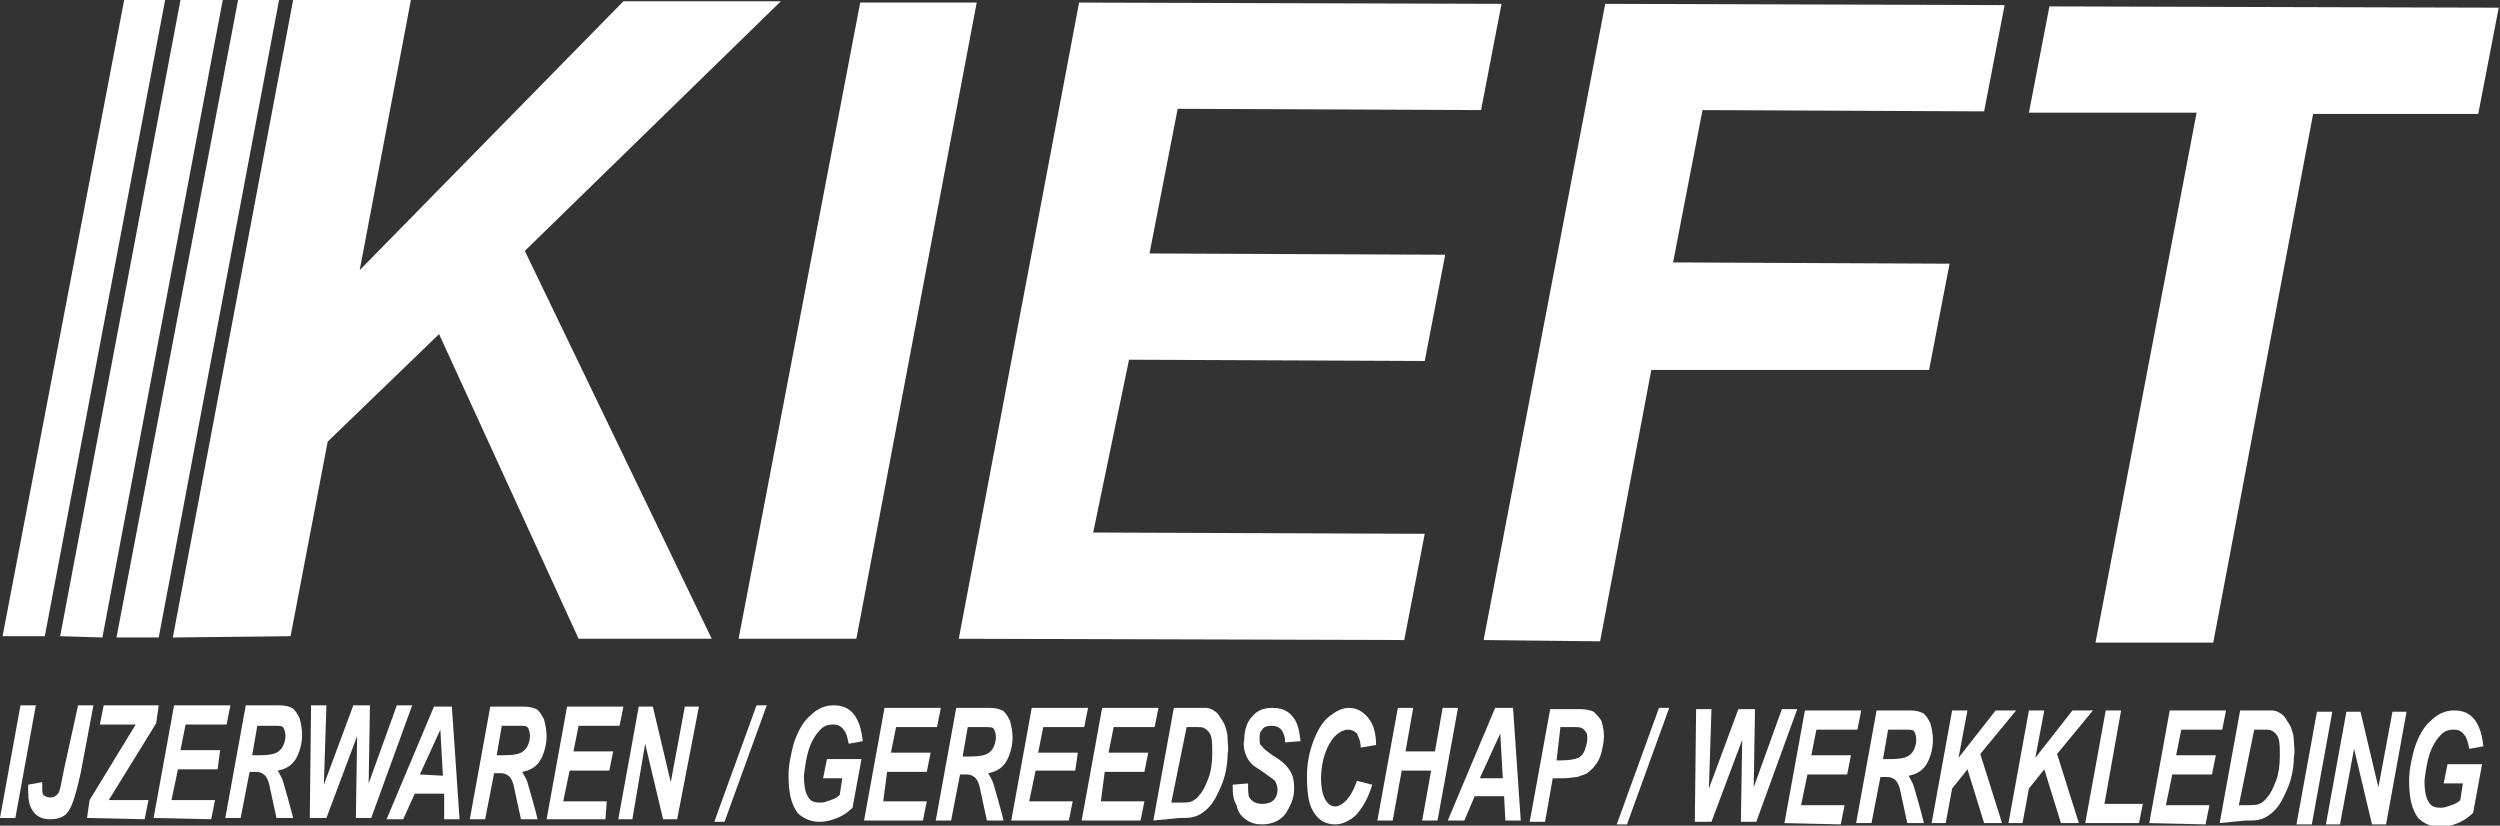 <?xml version="1.0" encoding="utf-8"?>
<!-- Generator: Adobe Illustrator 22.0.1, SVG Export Plug-In . SVG Version: 6.00 Build 0)  -->
<svg version="1.1" id="Layer_1" xmlns="http://www.w3.org/2000/svg" xmlns:xlink="http://www.w3.org/1999/xlink" x="0px" y="0px"
	 viewBox="0 0 195.3 64.5" style="enable-background:new 0 0 195.3 64.5;" xml:space="preserve">
<rect x="0" y="0" width="195.3" height="64.5" fill="#333333" stroke="none"/>
<style type="text/css">
	.st0{fill:#FFFFFF;}
</style>
<g>
	<path class="st0" d="M13.5,49.8L22.9,0h9.2l-4,21.1l20.6-21H61L41,19.6l14.6,30.3H45.2L34.3,26.1l-8.7,8.4l-2.9,15.2L13.5,49.8z"/>
	<path class="st0" d="M57.7,49.9l9.5-49.7h9.1l-9.4,49.7H57.7z"/>
	<path class="st0" d="M74.9,49.9l9.4-49.7l33,0.1l-1.6,8.3L92,8.5l-2.2,11.3l23.1,0.1l-1.6,8.3l-23.1-0.1l-2.8,13.5l25.9,0.1
		l-1.6,8.3L74.9,49.9z"/>
	<path class="st0" d="M115.9,50l9.5-49.7l31.2,0.1L155,8.7l-22-0.1l-2.3,11.9l21.6,0.1l-1.6,8.3l-21.7,0l-4,21.2L115.9,50z"/>
	<path class="st0" d="M172.9,50.2h-9.2l7.9-41.4h-13.1l1.6-8.3l35.1,0.1l-1.6,8.3h-12.9L172.9,50.2z"/>
</g>
<g>
	<path class="st0" d="M0,63.9l1.6-8.8h1.2l-1.6,8.8H0z"/>
	<path class="st0" d="M6.1,55.1h1.2l-1,5.3c-0.3,1.4-0.6,2.4-0.9,2.9S4.6,64,3.9,64c-0.6,0-1-0.2-1.3-0.6c-0.3-0.4-0.4-0.9-0.4-1.6
		c0-0.1,0-0.3,0-0.5l1.1-0.2c0,0.2,0,0.3,0,0.4c0,0.3,0,0.5,0.1,0.6s0.3,0.2,0.5,0.2c0.3,0,0.5-0.1,0.7-0.4c0.1-0.2,0.2-0.8,0.4-1.8
		L6.1,55.1z"/>
	<path class="st0" d="M6.8,63.9L7,62.5l3.6-5.9H7.8l0.3-1.5h4.3l-0.2,1.4l-3.7,6c0.4,0,0.6,0,0.6,0c0.3,0,0.6,0,1.1,0h1.4L11.3,64
		L6.8,63.9z"/>
	<path class="st0" d="M12,63.9l1.6-8.8H18l-0.3,1.5h-3.2l-0.4,2h3.1L17,60.1h-3.1l-0.5,2.4h3.4L16.5,64L12,63.9z"/>
	<path class="st0" d="M18.8,63.9h-1.2l1.6-8.8h2.6c0.5,0,0.8,0.1,1,0.2c0.2,0.1,0.4,0.4,0.6,0.8c0.1,0.4,0.2,0.8,0.2,1.3
		c0,0.7-0.2,1.4-0.5,1.9s-0.8,0.8-1.4,0.9c0.1,0.2,0.3,0.5,0.4,0.8c0.2,0.7,0.5,1.7,0.8,2.9h-1.3c-0.1-0.5-0.3-1.3-0.5-2.3
		c-0.1-0.6-0.3-1-0.5-1.1c-0.1-0.1-0.3-0.2-0.6-0.2h-0.5L18.8,63.9z M19.7,59h0.6c0.7,0,1.1-0.1,1.3-0.2c0.2-0.1,0.4-0.3,0.5-0.5
		s0.2-0.5,0.2-0.8s-0.1-0.6-0.2-0.7c-0.1-0.1-0.3-0.1-0.7-0.1h-1.3L19.7,59z"/>
	<path class="st0" d="M29,63.9h-1.2l0.1-6.4l-2.4,6.4h-1.3l0.1-8.8h1.2l-0.2,6.2l2.3-6.2h1.3l-0.1,6.1l2.2-6.1h1.2L29,63.9z"/>
	<path class="st0" d="M34.7,62h-2.3l-0.9,2h-1.3l3.7-8.8h1.4l0.6,8.8h-1.2V62z M34.6,60.6L34.4,57l-1.6,3.5L34.6,60.6z"/>
	<path class="st0" d="M37.9,64h-1.2l1.6-8.8h2.6c0.5,0,0.8,0.1,1,0.2c0.2,0.1,0.4,0.4,0.6,0.8c0.1,0.4,0.2,0.8,0.2,1.3
		c0,0.7-0.2,1.4-0.5,1.9s-0.8,0.8-1.4,0.9c0.1,0.2,0.3,0.5,0.4,0.8c0.2,0.7,0.5,1.7,0.8,2.9h-1.3c-0.1-0.5-0.3-1.3-0.5-2.3
		c-0.1-0.6-0.3-1-0.5-1.1c-0.1-0.1-0.3-0.2-0.6-0.2h-0.5L37.9,64z M38.8,59h0.6c0.7,0,1.1-0.1,1.3-0.2c0.2-0.1,0.4-0.3,0.5-0.5
		s0.2-0.5,0.2-0.8s-0.1-0.6-0.2-0.7c-0.1-0.1-0.3-0.1-0.7-0.1h-1.3L38.8,59z"/>
	<path class="st0" d="M42.7,64l1.6-8.8h4.4l-0.3,1.5h-3.2l-0.4,2h3.1l-0.3,1.5h-3.1L44,62.6h3.4L47.3,64H42.7z"/>
	<path class="st0" d="M52.9,64h-1.1l-1.4-5.9l-1,5.9h-1.1l1.6-8.8H51l1.4,5.9l1.1-5.9h1.1L52.9,64z"/>
	<path class="st0" d="M55.8,64.2l3.3-9.1h0.8l-3.3,9.1H55.8z"/>
	<path class="st0" d="M64.6,59.3h2.7l-0.7,3.8c-0.3,0.3-0.7,0.6-1.2,0.8s-0.9,0.3-1.4,0.3c-0.7,0-1.3-0.3-1.7-0.7
		c-0.5-0.7-0.7-1.6-0.7-2.9c0-0.9,0.2-1.7,0.4-2.5c0.3-0.9,0.7-1.7,1.3-2.2c0.5-0.5,1.1-0.8,1.8-0.8s1.2,0.2,1.6,0.7
		s0.6,1.2,0.7,2.1l-1.1,0.2c-0.1-0.5-0.2-0.9-0.4-1.1c-0.2-0.3-0.5-0.4-0.8-0.4c-0.4,0-0.8,0.1-1.1,0.5c-0.3,0.3-0.6,0.8-0.8,1.4
		c-0.2,0.6-0.3,1.3-0.4,2.1c0,0.7,0.1,1.3,0.3,1.6c0.2,0.4,0.5,0.5,1,0.5c0.3,0,0.5-0.1,0.8-0.2c0.3-0.1,0.5-0.2,0.7-0.4l0.2-1.3
		h-1.5L64.6,59.3z"/>
	<path class="st0" d="M67.5,64.1l1.6-8.8h4.4l-0.3,1.5H70l-0.4,2h3.1l-0.3,1.5h-3.1L69,62.6h3.4l-0.3,1.5H67.5z"/>
	<path class="st0" d="M74.3,64.1h-1.2l1.6-8.8h2.6c0.5,0,0.8,0.1,1,0.2c0.2,0.1,0.4,0.4,0.6,0.8c0.1,0.4,0.2,0.8,0.2,1.3
		c0,0.7-0.2,1.4-0.5,1.9s-0.8,0.8-1.4,0.9c0.1,0.2,0.3,0.5,0.4,0.8c0.2,0.7,0.5,1.7,0.8,2.9h-1.3c-0.1-0.5-0.3-1.3-0.5-2.3
		c-0.1-0.6-0.3-1-0.5-1.1c-0.1-0.1-0.3-0.2-0.6-0.2H75L74.3,64.1z M75.2,59.1h0.6c0.7,0,1.1-0.1,1.3-0.2c0.2-0.1,0.4-0.3,0.5-0.5
		s0.2-0.5,0.2-0.8s-0.1-0.6-0.2-0.7c-0.1-0.1-0.3-0.1-0.7-0.1h-1.3L75.2,59.1z"/>
	<path class="st0" d="M79,64.1l1.6-8.8H85l-0.3,1.5h-3.2l-0.4,2h3.1L84,60.2h-3.1l-0.5,2.4h3.4l-0.3,1.5L79,64.1z"/>
	<path class="st0" d="M84.5,64.1l1.6-8.8h4.4l-0.3,1.5H87l-0.4,2h3.1l-0.3,1.5h-3.1L86,62.6h3.4l-0.3,1.5H84.5z"/>
	<path class="st0" d="M90.1,64.1l1.6-8.8h1.6c0.4,0,0.7,0,0.9,0c0.2,0,0.5,0.1,0.6,0.2c0.2,0.1,0.4,0.3,0.5,0.5s0.3,0.4,0.4,0.7
		s0.2,0.6,0.2,1s0.1,0.8,0,1.2c0,0.9-0.2,1.8-0.5,2.5s-0.6,1.3-1,1.7c-0.3,0.3-0.7,0.6-1.1,0.7c-0.3,0.1-0.6,0.1-1.2,0.1L90.1,64.1z
		 M91.5,62.7h0.6c0.4,0,0.8,0,1-0.1s0.4-0.2,0.6-0.5c0.3-0.3,0.5-0.8,0.7-1.3s0.3-1.2,0.3-1.9c0-0.6,0-1.1-0.1-1.4
		c-0.1-0.3-0.3-0.5-0.5-0.6c-0.1-0.1-0.4-0.1-0.7-0.1h-0.7L91.5,62.7z"/>
	<path class="st0" d="M96.3,61.3l1.2-0.1c0,0.5,0,0.9,0.1,1.1c0.2,0.3,0.5,0.5,1,0.5c0.4,0,0.7-0.1,0.9-0.3c0.2-0.2,0.3-0.5,0.3-0.8
		s-0.1-0.5-0.2-0.7c-0.1-0.1-0.4-0.3-0.8-0.6s-0.8-0.5-1-0.7s-0.4-0.5-0.5-0.8s-0.2-0.7-0.1-1.1c0-0.7,0.2-1.4,0.6-1.8
		c0.4-0.5,0.9-0.7,1.6-0.7s1.2,0.2,1.6,0.7s0.5,1.1,0.6,1.9l-1.2,0.1c0-0.4-0.1-0.7-0.3-1c-0.2-0.2-0.4-0.3-0.8-0.3
		c-0.3,0-0.6,0.1-0.7,0.3c-0.2,0.2-0.2,0.4-0.2,0.7s0,0.5,0.2,0.6c0.1,0.2,0.4,0.4,0.8,0.7c0.7,0.4,1.1,0.8,1.3,1.1
		c0.3,0.4,0.4,0.9,0.4,1.5c0,0.8-0.3,1.4-0.7,2c-0.4,0.5-1,0.8-1.8,0.8c-0.5,0-0.9-0.1-1.3-0.4c-0.4-0.3-0.6-0.6-0.7-1.1
		C96.3,62.4,96.3,61.9,96.3,61.3z"/>
	<path class="st0" d="M106,61l1.2,0.3c-0.3,1-0.7,1.7-1.2,2.3c-0.5,0.5-1.1,0.8-1.7,0.8c-0.7,0-1.3-0.3-1.7-1
		c-0.4-0.6-0.5-1.6-0.5-2.8c0-1,0.2-1.9,0.5-2.7s0.7-1.5,1.2-1.9s1-0.7,1.6-0.7s1.1,0.3,1.5,0.8s0.6,1.2,0.6,2.1l-1.2,0.2
		c0-0.5-0.2-0.9-0.3-1.1c-0.2-0.2-0.4-0.3-0.7-0.3c-0.3,0-0.7,0.2-1,0.5s-0.6,0.8-0.8,1.4s-0.3,1.3-0.3,1.9c0,0.7,0.1,1.2,0.3,1.6
		c0.2,0.4,0.5,0.6,0.8,0.6s0.6-0.2,0.9-0.5C105.6,62,105.8,61.6,106,61z"/>
	<path class="st0" d="M111.8,60.2h-2.3l-0.7,3.9h-1.2l1.6-8.8h1.2l-0.6,3.4h2.3l0.6-3.4h1.2l-1.6,8.8h-1.2L111.8,60.2z"/>
	<path class="st0" d="M117.5,62.2h-2.3l-0.8,1.9h-1.3l3.7-8.8h1.4l0.6,8.8h-1.2L117.5,62.2z M117.4,60.8l-0.2-3.5l-1.6,3.5H117.4z"
		/>
	<path class="st0" d="M120.7,64.2h-1.2l1.6-8.8h2.4c0.4,0,0.8,0.1,1,0.2c0.2,0.2,0.4,0.4,0.6,0.7c0.1,0.3,0.2,0.8,0.2,1.2
		s-0.1,0.9-0.2,1.3c-0.1,0.4-0.3,0.8-0.5,1c-0.2,0.3-0.4,0.4-0.6,0.6c-0.2,0.1-0.5,0.2-0.8,0.3c-0.2,0-0.6,0.1-1.1,0.1h-0.8
		L120.7,64.2z M121.6,59.4h0.4c0.6,0,1.1-0.1,1.3-0.2c0.2-0.1,0.4-0.3,0.5-0.6s0.2-0.6,0.2-0.9c0-0.2,0-0.4-0.1-0.5
		s-0.1-0.2-0.3-0.3c-0.1-0.1-0.4-0.1-0.8-0.1h-0.9L121.6,59.4z"/>
	<path class="st0" d="M126.3,64.4l3.3-9.1h0.8l-3.3,9.1H126.3z"/>
	<path class="st0" d="M137.2,64.2H136l0.1-6.4l-2.4,6.4h-1.3l0.1-8.8h1.2l-0.2,6.2l2.3-6.2h1.3l-0.1,6.1l2.2-6.1h1.2L137.2,64.2z"/>
	<path class="st0" d="M139.4,64.3l1.6-8.8h4.4l-0.3,1.5h-3.2l-0.4,2h3.1l-0.3,1.5h-3.1l-0.5,2.4h3.4l-0.3,1.5L139.4,64.3z"/>
	<path class="st0" d="M146.2,64.3H145l1.6-8.8h2.6c0.5,0,0.8,0.1,1,0.2c0.2,0.1,0.4,0.4,0.6,0.8c0.1,0.4,0.2,0.8,0.2,1.3
		c0,0.7-0.2,1.4-0.5,1.9s-0.8,0.8-1.4,0.9c0.1,0.2,0.3,0.5,0.4,0.8c0.2,0.7,0.5,1.7,0.8,2.9H149c-0.1-0.5-0.3-1.3-0.5-2.3
		c-0.1-0.6-0.3-1-0.5-1.1c-0.1-0.1-0.3-0.2-0.6-0.2h-0.5L146.2,64.3z M147.1,59.3h0.6c0.7,0,1.1-0.1,1.3-0.2
		c0.2-0.1,0.4-0.3,0.5-0.5s0.2-0.5,0.2-0.8s-0.1-0.6-0.2-0.7c-0.1-0.1-0.3-0.1-0.7-0.1h-1.3L147.1,59.3z"/>
	<path class="st0" d="M150.9,64.3l1.6-8.8h1.2l-0.7,3.7l2.9-3.7h1.6l-2.8,3.4l1.7,5.4H155l-1.3-4.2l-1.2,1.5l-0.5,2.7H150.9z"/>
	<path class="st0" d="M156.9,64.3l1.6-8.8h1.2l-0.7,3.7l2.9-3.7h1.6l-2.8,3.4l1.7,5.4H161l-1.3-4.2l-1.2,1.5l-0.5,2.7H156.9z"/>
	<path class="st0" d="M162.9,64.3l1.6-8.8h1.2l-1.3,7.3h3l-0.3,1.5H162.9z"/>
	<path class="st0" d="M167.9,64.3l1.6-8.8h4.4l-0.3,1.5h-3.2l-0.4,2h3.1l-0.3,1.5h-3.1l-0.5,2.4h3.4l-0.3,1.5L167.9,64.3z"/>
	<path class="st0" d="M173.4,64.3l1.6-8.8h1.6c0.4,0,0.7,0,0.9,0s0.5,0.1,0.6,0.2c0.2,0.1,0.4,0.3,0.5,0.5s0.3,0.4,0.4,0.7
		c0.1,0.3,0.2,0.6,0.2,1s0.1,0.8,0,1.2c0,0.9-0.2,1.8-0.5,2.5s-0.6,1.3-1,1.7c-0.3,0.3-0.7,0.6-1.1,0.7c-0.3,0.1-0.6,0.1-1.2,0.1
		L173.4,64.3z M174.9,62.9h0.6c0.4,0,0.8,0,1-0.1s0.4-0.2,0.6-0.5c0.3-0.3,0.5-0.8,0.7-1.3s0.3-1.2,0.3-1.9c0-0.6,0-1.1-0.1-1.4
		c-0.1-0.3-0.3-0.5-0.5-0.6c-0.1-0.1-0.4-0.1-0.7-0.1h-0.7L174.9,62.9z"/>
	<path class="st0" d="M179.4,64.4l1.6-8.8h1.2l-1.6,8.8H179.4z"/>
	<path class="st0" d="M186.4,64.4h-1.1l-1.4-5.9l-1.1,5.9h-1.1l1.6-8.8h1.1l1.4,5.9l1.1-5.9h1.1L186.4,64.4z"/>
	<path class="st0" d="M191.2,59.7h2.7l-0.7,3.8c-0.3,0.3-0.7,0.6-1.2,0.8c-0.5,0.2-0.9,0.3-1.4,0.3c-0.7,0-1.3-0.3-1.7-0.7
		c-0.5-0.7-0.7-1.6-0.7-2.9c0-0.9,0.2-1.7,0.4-2.5c0.3-0.9,0.7-1.7,1.3-2.2c0.5-0.5,1.1-0.8,1.8-0.8s1.2,0.2,1.6,0.7
		c0.4,0.5,0.6,1.2,0.7,2.1l-1.1,0.2c-0.1-0.5-0.2-0.9-0.4-1.1c-0.2-0.3-0.5-0.4-0.8-0.4c-0.4,0-0.8,0.1-1.1,0.5
		c-0.3,0.3-0.6,0.8-0.8,1.4c-0.2,0.6-0.3,1.3-0.4,2.1c0,0.7,0.1,1.3,0.3,1.6c0.2,0.4,0.5,0.5,1,0.5c0.3,0,0.5-0.1,0.8-0.2
		c0.3-0.1,0.5-0.2,0.7-0.4l0.2-1.3h-1.5L191.2,59.7z"/>
</g>
<polygon class="st0" points="21.8,0 18.6,0 9.1,49.8 12.4,49.8 "/>
<polygon class="st0" points="17.4,0 14.1,0 4.7,49.7 8,49.8 "/>
<polygon class="st0" points="12.9,0 9.7,0 0.2,49.7 3.5,49.7 "/>
</svg>
